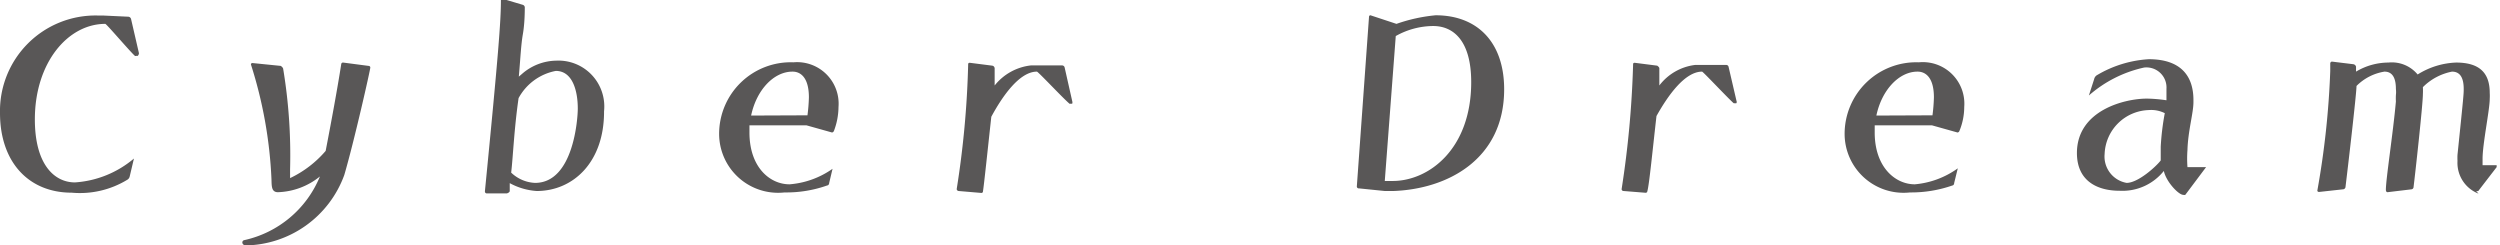 <svg xmlns="http://www.w3.org/2000/svg" viewBox="0 0 104.71 10.27"><defs><style>.cls-1{fill:#595757;}</style></defs><g id="レイヤー_2" data-name="レイヤー 2"><g id="デザイン"><path class="cls-1" d="M5.43,7.4a.21.21,0,0,1-.1.13A3.81,3.81,0,0,1,3,8.07c-1.79,0-3-1.27-3-3.34A4,4,0,0,1,4.1.65h.21L5.38.7a.13.13,0,0,1,.11.1l.33,1.43v0a.18.18,0,0,1-.05.11l-.06,0a.08.08,0,0,1-.06,0C5.41,2.12,4.46,1,4.41,1,2.84,1,1.46,2.63,1.46,5c0,1.88.81,2.64,1.68,2.64a4.26,4.26,0,0,0,2.47-1h0s0,0,0,0v0Z"/><path class="cls-1" d="M10.26,10.27a.12.12,0,0,1-.11-.11.1.1,0,0,1,.07-.1A4.46,4.46,0,0,0,13.4,7.39a2.93,2.93,0,0,1-1.76.66c-.28,0-.26-.27-.27-.55a18.36,18.36,0,0,0-.86-4.8h0a.06.06,0,0,1,.06-.06l1.19.12s.09.06.1.12a22.13,22.13,0,0,1,.29,4.21v.37a4.5,4.5,0,0,0,1.49-1.14c.24-1.24.5-2.65.65-3.62,0,0,0-.08.08-.08h0l1.07.14a.07.07,0,0,1,.07.07c0,.09-.67,3.07-1.09,4.5a4.48,4.48,0,0,1-4.17,2.95Z"/><path class="cls-1" d="M20.58,8.1h-.2s-.07,0-.07-.09c.57-5.8.67-7.13.67-8,0,0,0-.06.07-.06h0l.84.25a.12.12,0,0,1,.09.1c0,.15,0,.67-.08,1.13s-.1,1-.17,1.78l.14-.12a2.23,2.23,0,0,1,1.43-.55,1.92,1.92,0,0,1,2,2.12C25.31,6.8,24,8,22.48,8a2.72,2.72,0,0,1-1.13-.33V8c0,.06-.11.1-.12.1Zm.83-.87a1.54,1.54,0,0,0,1,.43c1.62,0,1.79-2.72,1.79-3.11,0-.77-.23-1.58-.92-1.58a2.25,2.25,0,0,0-1.56,1.14C21.53,5.43,21.49,6.56,21.41,7.23Z"/><path class="cls-1" d="M34.73,7.66s0,.1-.09.11a5.14,5.14,0,0,1-1.78.29,2.47,2.47,0,0,1-2.74-2.45,3,3,0,0,1,3.11-3,1.74,1.74,0,0,1,1.89,1.87,2.88,2.88,0,0,1-.19,1,.11.11,0,0,1-.08.07h0l-1.07-.3H31.39c0,.07,0,.14,0,.2v.1c0,1.45.85,2.17,1.68,2.17a3.62,3.62,0,0,0,1.8-.65h0a0,0,0,0,1,0,0Zm-.91-2.83a7.27,7.27,0,0,0,.06-.75C33.88,3,33.3,3,33.19,3c-.77,0-1.5.75-1.73,1.84Z"/><path class="cls-1" d="M41.09,8.08,40.15,8a.09.09,0,0,1-.08-.08,39.11,39.11,0,0,0,.48-5.2c0-.05,0-.09.07-.09h0l.94.12a.12.12,0,0,1,.1.11c0,.13,0,.4,0,.72a2.26,2.26,0,0,1,1.52-.84h1.31a.11.11,0,0,1,.1.08l.32,1.42v0a.17.17,0,0,1,0,.1.09.09,0,0,1-.06,0,.06.06,0,0,1-.06,0C44.5,4.09,43.48,3,43.43,3,42.71,3,42,4,41.52,4.89c-.15,1.37-.3,2.81-.35,3.13a.06.06,0,0,1-.06.06Z"/><path class="cls-1" d="M56.92,7.89a.08.08,0,0,1-.09-.09L57.34.7A.06.06,0,0,1,57.4.64h0L58.49,1A6.83,6.83,0,0,1,60.13.64C61.87.64,63,1.76,63,3.74,63,6.68,60.62,7.92,58.36,8L58,8h0ZM58,7.58h.33c1.51,0,3.29-1.33,3.29-4.14,0-1.74-.75-2.35-1.59-2.35a3.22,3.22,0,0,0-1.57.42Z"/><path class="cls-1" d="M69,8.08,68,8a.08.08,0,0,1-.08-.08,41.06,41.06,0,0,0,.48-5.2c0-.05,0-.09.07-.09h0l.94.12s.09.06.09.11,0,.4,0,.72A2.22,2.22,0,0,1,71,2.72h1.31a.1.1,0,0,1,.09.08l.33,1.42v0a.13.13,0,0,1,0,.1.06.06,0,0,1-.06,0,.07.07,0,0,1-.06,0C72.35,4.09,71.33,3,71.29,3c-.72,0-1.43,1-1.91,1.86C69.22,6.26,69.08,7.7,69,8a.06.06,0,0,1-.06.06Z"/><path class="cls-1" d="M81.85,7.66s0,.1-.08.11A5.25,5.25,0,0,1,80,8.06a2.47,2.47,0,0,1-2.74-2.45,3,3,0,0,1,3.11-3,1.74,1.74,0,0,1,1.9,1.87,2.64,2.64,0,0,1-.2,1,.1.1,0,0,1-.08.07h0l-1.07-.3H78.52c0,.07,0,.14,0,.2v.1c0,1.45.86,2.17,1.68,2.17A3.62,3.62,0,0,0,82,7.05h0s0,0,0,0Zm-.91-2.83A7.27,7.27,0,0,0,81,4.08C81,3,80.42,3,80.31,3c-.76,0-1.49.75-1.72,1.84Z"/><path class="cls-1" d="M91.53,8.16a.15.15,0,0,1-.09,0c-.19,0-.71-.54-.81-1a2.22,2.22,0,0,1-1.85.83c-.94,0-1.79-.41-1.79-1.58,0-1.79,2-2.28,2.93-2.28a6.13,6.13,0,0,1,.82.07l0-.35s0-.08,0-.13a.84.84,0,0,0-.94-.89A5.18,5.18,0,0,0,87.49,4h0s0,0,0,0h0l.22-.68a.27.27,0,0,1,.1-.16A4.79,4.79,0,0,1,90,2.48c1.31,0,1.87.67,1.87,1.71v.09c0,.45-.23,1.22-.25,2a4.75,4.75,0,0,0,0,.72h.78s0,0,0,0,0,0,0,0Zm-.86-3.42A1.27,1.27,0,0,0,90,4.61a1.91,1.91,0,0,0-1.85,1.84,1.12,1.12,0,0,0,.92,1.21c.49,0,1.25-.7,1.43-.94,0,0,0-.14,0-.58A10.65,10.65,0,0,1,90.67,4.74Z"/><path class="cls-1" d="M103.81,8.11a1.38,1.38,0,0,1-.88-1.37,2.35,2.35,0,0,1,0-.26c.26-2.51.26-2.55.26-2.75,0-.37-.09-.73-.49-.73a2.36,2.36,0,0,0-1.22.65,2.66,2.66,0,0,1,0,.3c0,.43-.33,3.41-.39,3.88a.1.1,0,0,1-.09.1l-1,.12c-.05,0-.07-.05-.07-.1,0-.45.3-2.36.42-3.7a2.45,2.45,0,0,1,0-.27,1.06,1.06,0,0,0,0-.25c0-.37-.09-.73-.48-.73a2.12,2.12,0,0,0-1.17.6c0,.33-.38,3.58-.46,4.22,0,.06-.05.11-.11.11l-1,.11h0s-.07,0-.07-.06a35.41,35.41,0,0,0,.54-5c0-.14,0-.25,0-.33v0a.08.08,0,0,1,.07-.07l.9.11a.14.14,0,0,1,.11.1c0,.06,0,.12,0,.21a2.66,2.66,0,0,1,1.36-.38,1.4,1.4,0,0,1,1.22.5,3.25,3.25,0,0,1,1.61-.5c1,0,1.41.45,1.41,1.27a2.09,2.09,0,0,1,0,.25c0,.46-.3,1.88-.3,2.51,0,.14,0,.24,0,.27h.59s0,0,0,0V7l-.77,1a.16.16,0,0,1-.09,0Z"/></g></g></svg>